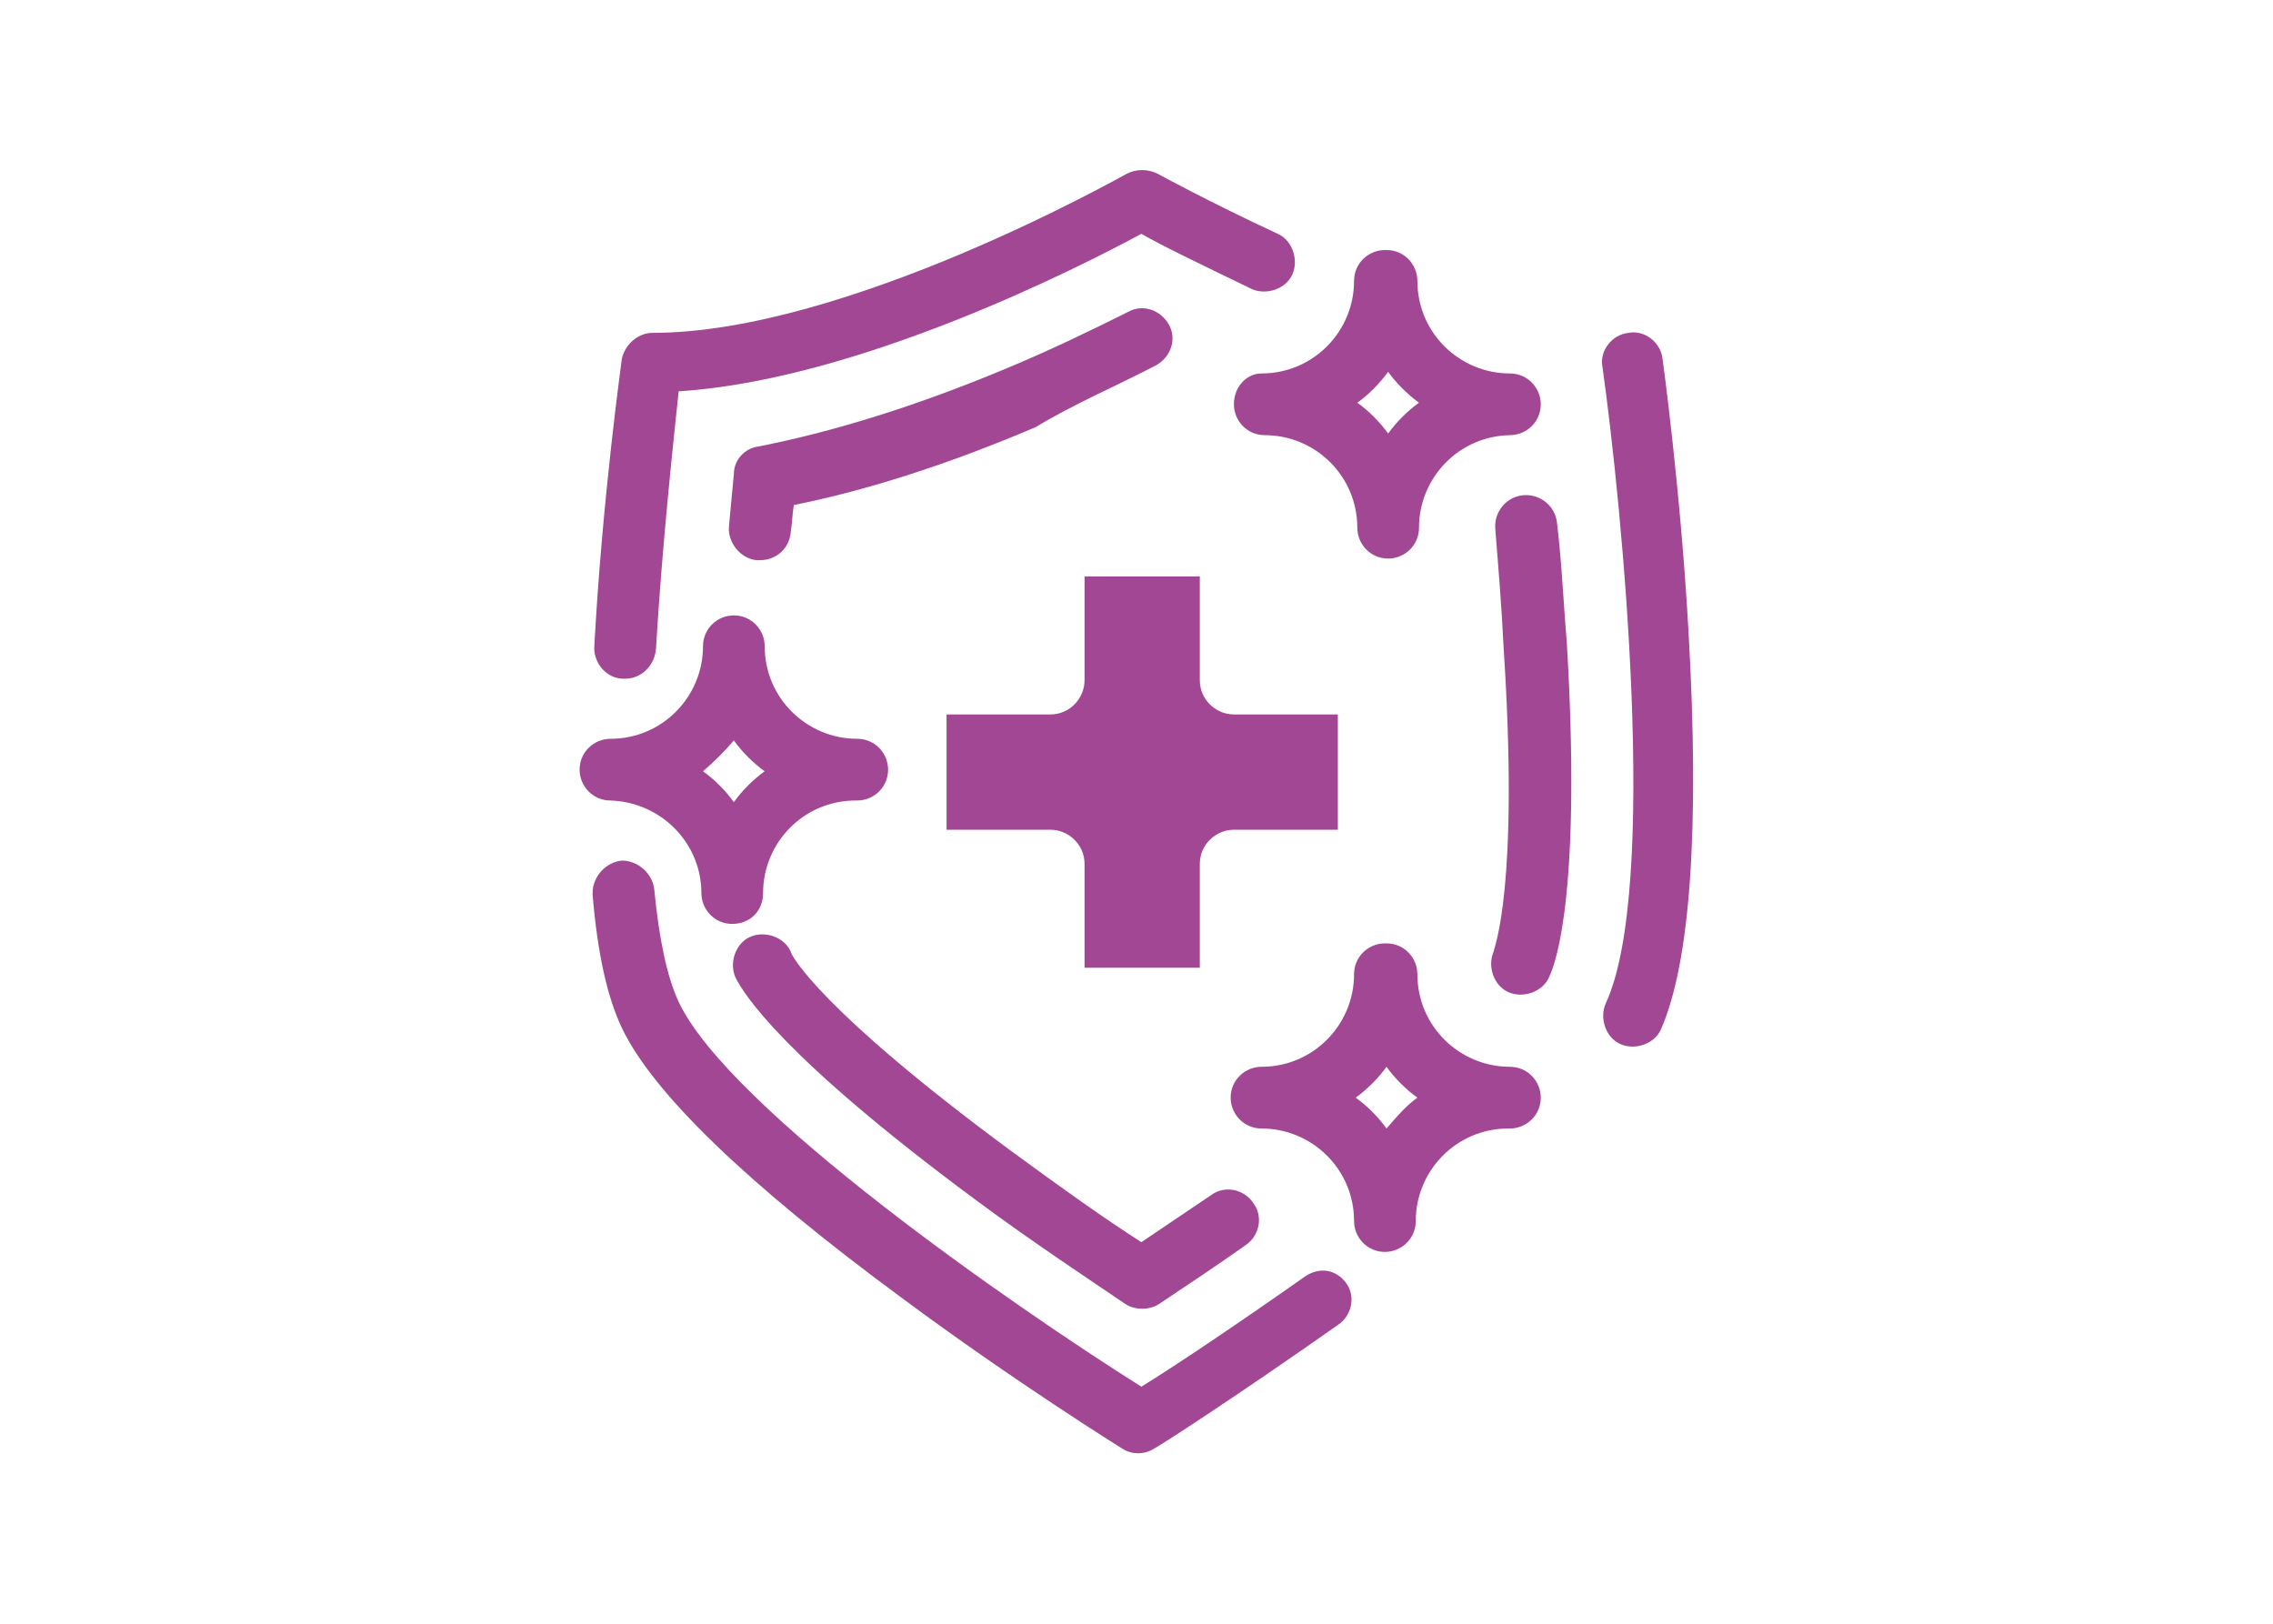 <?xml version="1.0" encoding="utf-8"?>
<!-- Generator: Adobe Illustrator 24.2.3, SVG Export Plug-In . SVG Version: 6.00 Build 0)  -->
<svg version="1.1" id="Layer_1" xmlns="http://www.w3.org/2000/svg" xmlns:xlink="http://www.w3.org/1999/xlink" x="0px" y="0px"
	 width="140px" height="100px" viewBox="0 0 140 100" style="enable-background:new 0 0 140 100;" xml:space="preserve">
<style type="text/css">
	.st0{fill:#A14794;}
</style>
<g id="_26-shield">
	<g id="filled">
		<path class="st0" d="M104,38.9c-0.5-8.9-1.6-16.8-1.6-16.8c-0.1-1-1.1-1.8-2.1-1.6c-1,0.1-1.8,1.1-1.6,2.1
			c1.2,8.5,3.5,32.1,0.2,39.2c-0.4,0.9,0,2.1,0.9,2.5s2.1,0,2.5-0.9c0,0,0,0,0,0C104.1,59.3,104.7,51.1,104,38.9z"/>
		<path class="st0" d="M80.4,78.6c-4.4,3.1-8.3,5.7-10.1,6.8c-7.8-4.9-25.4-17.1-28.5-23.7c-0.7-1.5-1.2-3.8-1.5-6.9
			c-0.1-1-1-1.8-2-1.8c-1,0.1-1.8,1-1.8,2c0,0,0,0.1,0,0.1c0.3,3.6,0.9,6.3,1.8,8.2c1.9,4,7.7,9.6,17.2,16.6
			c7,5.2,13.6,9.3,13.6,9.3c0.6,0.4,1.4,0.4,2,0c0.1,0,5.2-3.3,11.3-7.6c0.9-0.6,1.1-1.8,0.5-2.6S81.3,78,80.4,78.6
			C80.5,78.6,80.4,78.6,80.4,78.6L80.4,78.6z"/>
		<path class="st0" d="M38.4,41.8c0,0,0.1,0,0.1,0c1,0,1.8-0.8,1.9-1.8c0.4-6.7,1.1-13,1.4-15.9c11.1-0.7,24.8-7.7,28.5-9.7
			c1.2,0.7,3.7,1.9,6.8,3.4c0.9,0.4,2.1,0,2.5-0.9c0.4-0.9,0-2.1-0.9-2.5c-4.3-2-7.4-3.7-7.4-3.7c-0.6-0.3-1.3-0.3-1.9,0
			c-0.2,0.1-17.3,9.8-29.2,9.8c-0.9,0-1.7,0.7-1.9,1.6c0,0.1-1.2,8.5-1.7,17.8C36.6,40.9,37.4,41.8,38.4,41.8z"/>
		<path class="st0" d="M71.2,22.5c0.9-0.5,1.3-1.6,0.8-2.5c-0.5-0.9-1.6-1.3-2.5-0.8c-2.4,1.2-4.9,2.4-7.3,3.4
			c-5.7,2.4-10.9,4-15.5,4.9c-0.8,0.1-1.5,0.8-1.5,1.7c-0.1,1.1-0.2,2.1-0.3,3.2c-0.1,1,0.7,2,1.7,2.1c0.1,0,0.1,0,0.2,0
			c1,0,1.8-0.7,1.9-1.7c0.1-0.6,0.1-1.2,0.2-1.7c4.5-0.9,9.5-2.5,14.9-4.8C66.1,24.9,68.7,23.8,71.2,22.5z"/>
		<path class="st0" d="M70.3,76.5c-2.2-1.4-5-3.4-8-5.6c-11.8-8.7-13.6-12.1-13.6-12.3c-0.4-0.9-1.6-1.3-2.5-0.9
			c-0.9,0.4-1.3,1.6-0.9,2.5c0.5,1,2.9,4.9,14.8,13.7c3.5,2.6,7,4.9,9.2,6.4c0.6,0.4,1.5,0.4,2.1,0c1.8-1.2,3.6-2.4,5.3-3.6
			c0.9-0.6,1.1-1.8,0.5-2.6c-0.6-0.9-1.8-1.1-2.6-0.5C73.1,74.6,71.8,75.5,70.3,76.5z"/>
		<path class="st0" d="M95.9,32.2c-0.1-1-1-1.8-2.1-1.7c-1,0.1-1.8,1-1.7,2.1c0.2,2.5,0.4,4.9,0.5,7.1C93.6,54.8,92,58.4,92,58.6
			c-0.4,0.9,0,2.1,0.9,2.5c0.9,0.4,2.1,0,2.5-0.9c0.5-1,2-5.6,1.1-20.7C96.3,37.2,96.2,34.7,95.9,32.2z"/>
		<path class="st0" d="M73.9,53.2v6.4h-7.1v-6.4c0-1.2-1-2.1-2.1-2.1h-6.4v-7.1h6.4c1.2,0,2.1-1,2.1-2.1v-6.4h7.1v6.4
			c0,1.2,1,2.1,2.1,2.1h6.4v7.1h-6.4C74.9,51.1,73.9,52,73.9,53.2z"/>
		<path class="st0" d="M76,24.9c0,1,0.8,1.9,1.9,1.9c3.1,0,5.7,2.5,5.7,5.7c0,1,0.8,1.9,1.9,1.9c1,0,1.9-0.8,1.9-1.9
			c0-3.1,2.5-5.7,5.7-5.7H93c1,0,1.9-0.8,1.9-1.9c0-1-0.8-1.9-1.9-1.9c-3.1,0-5.7-2.5-5.7-5.7c0-1-0.8-1.9-1.9-1.9h-0.1
			c-1,0-1.9,0.8-1.9,1.9c0,3.1-2.5,5.7-5.7,5.7C76.8,23,76,23.8,76,24.9z M85.5,22.9c0.5,0.7,1.2,1.4,1.9,1.9
			c-0.7,0.5-1.4,1.2-1.9,1.9c-0.5-0.7-1.2-1.4-1.9-1.9C84.3,24.3,84.9,23.7,85.5,22.9z"/>
		<path class="st0" d="M93,65.7c-3.1,0-5.7-2.5-5.7-5.7c0-1-0.8-1.9-1.9-1.9h-0.1c-1,0-1.9,0.8-1.9,1.9c0,3.1-2.5,5.7-5.7,5.7
			c-1,0-1.9,0.8-1.9,1.9c0,1,0.8,1.9,1.9,1.9c3.1,0,5.7,2.5,5.7,5.7c0,1,0.8,1.9,1.9,1.9c1,0,1.9-0.8,1.9-1.9c0-3.1,2.5-5.7,5.7-5.7
			H93c1,0,1.9-0.8,1.9-1.9C94.9,66.6,94.1,65.7,93,65.7z M85.4,69.5c-0.5-0.7-1.2-1.4-1.9-1.9c0.7-0.5,1.4-1.2,1.9-1.9
			c0.5,0.7,1.2,1.4,1.9,1.9C86.6,68.1,86,68.8,85.4,69.5z"/>
		<path class="st0" d="M43.2,55c0,1,0.8,1.9,1.9,1.9S47,56.1,47,55c0-3.1,2.5-5.7,5.7-5.7h0.1c1,0,1.9-0.8,1.9-1.9
			c0-1-0.8-1.9-1.9-1.9c-3.1,0-5.7-2.5-5.7-5.7c0-1-0.8-1.9-1.9-1.9h0c-1,0-1.9,0.8-1.9,1.9c0,0,0,0,0,0c0,3.1-2.5,5.7-5.7,5.7
			c-1,0-1.9,0.8-1.9,1.9c0,1,0.8,1.9,1.9,1.9C40.7,49.4,43.2,51.9,43.2,55z M45.2,45.6c0.5,0.7,1.2,1.4,1.9,1.9
			c-0.7,0.5-1.4,1.2-1.9,1.9c-0.5-0.7-1.2-1.4-1.9-1.9C44,46.9,44.6,46.3,45.2,45.6z"/>
	</g>
</g>
</svg>
